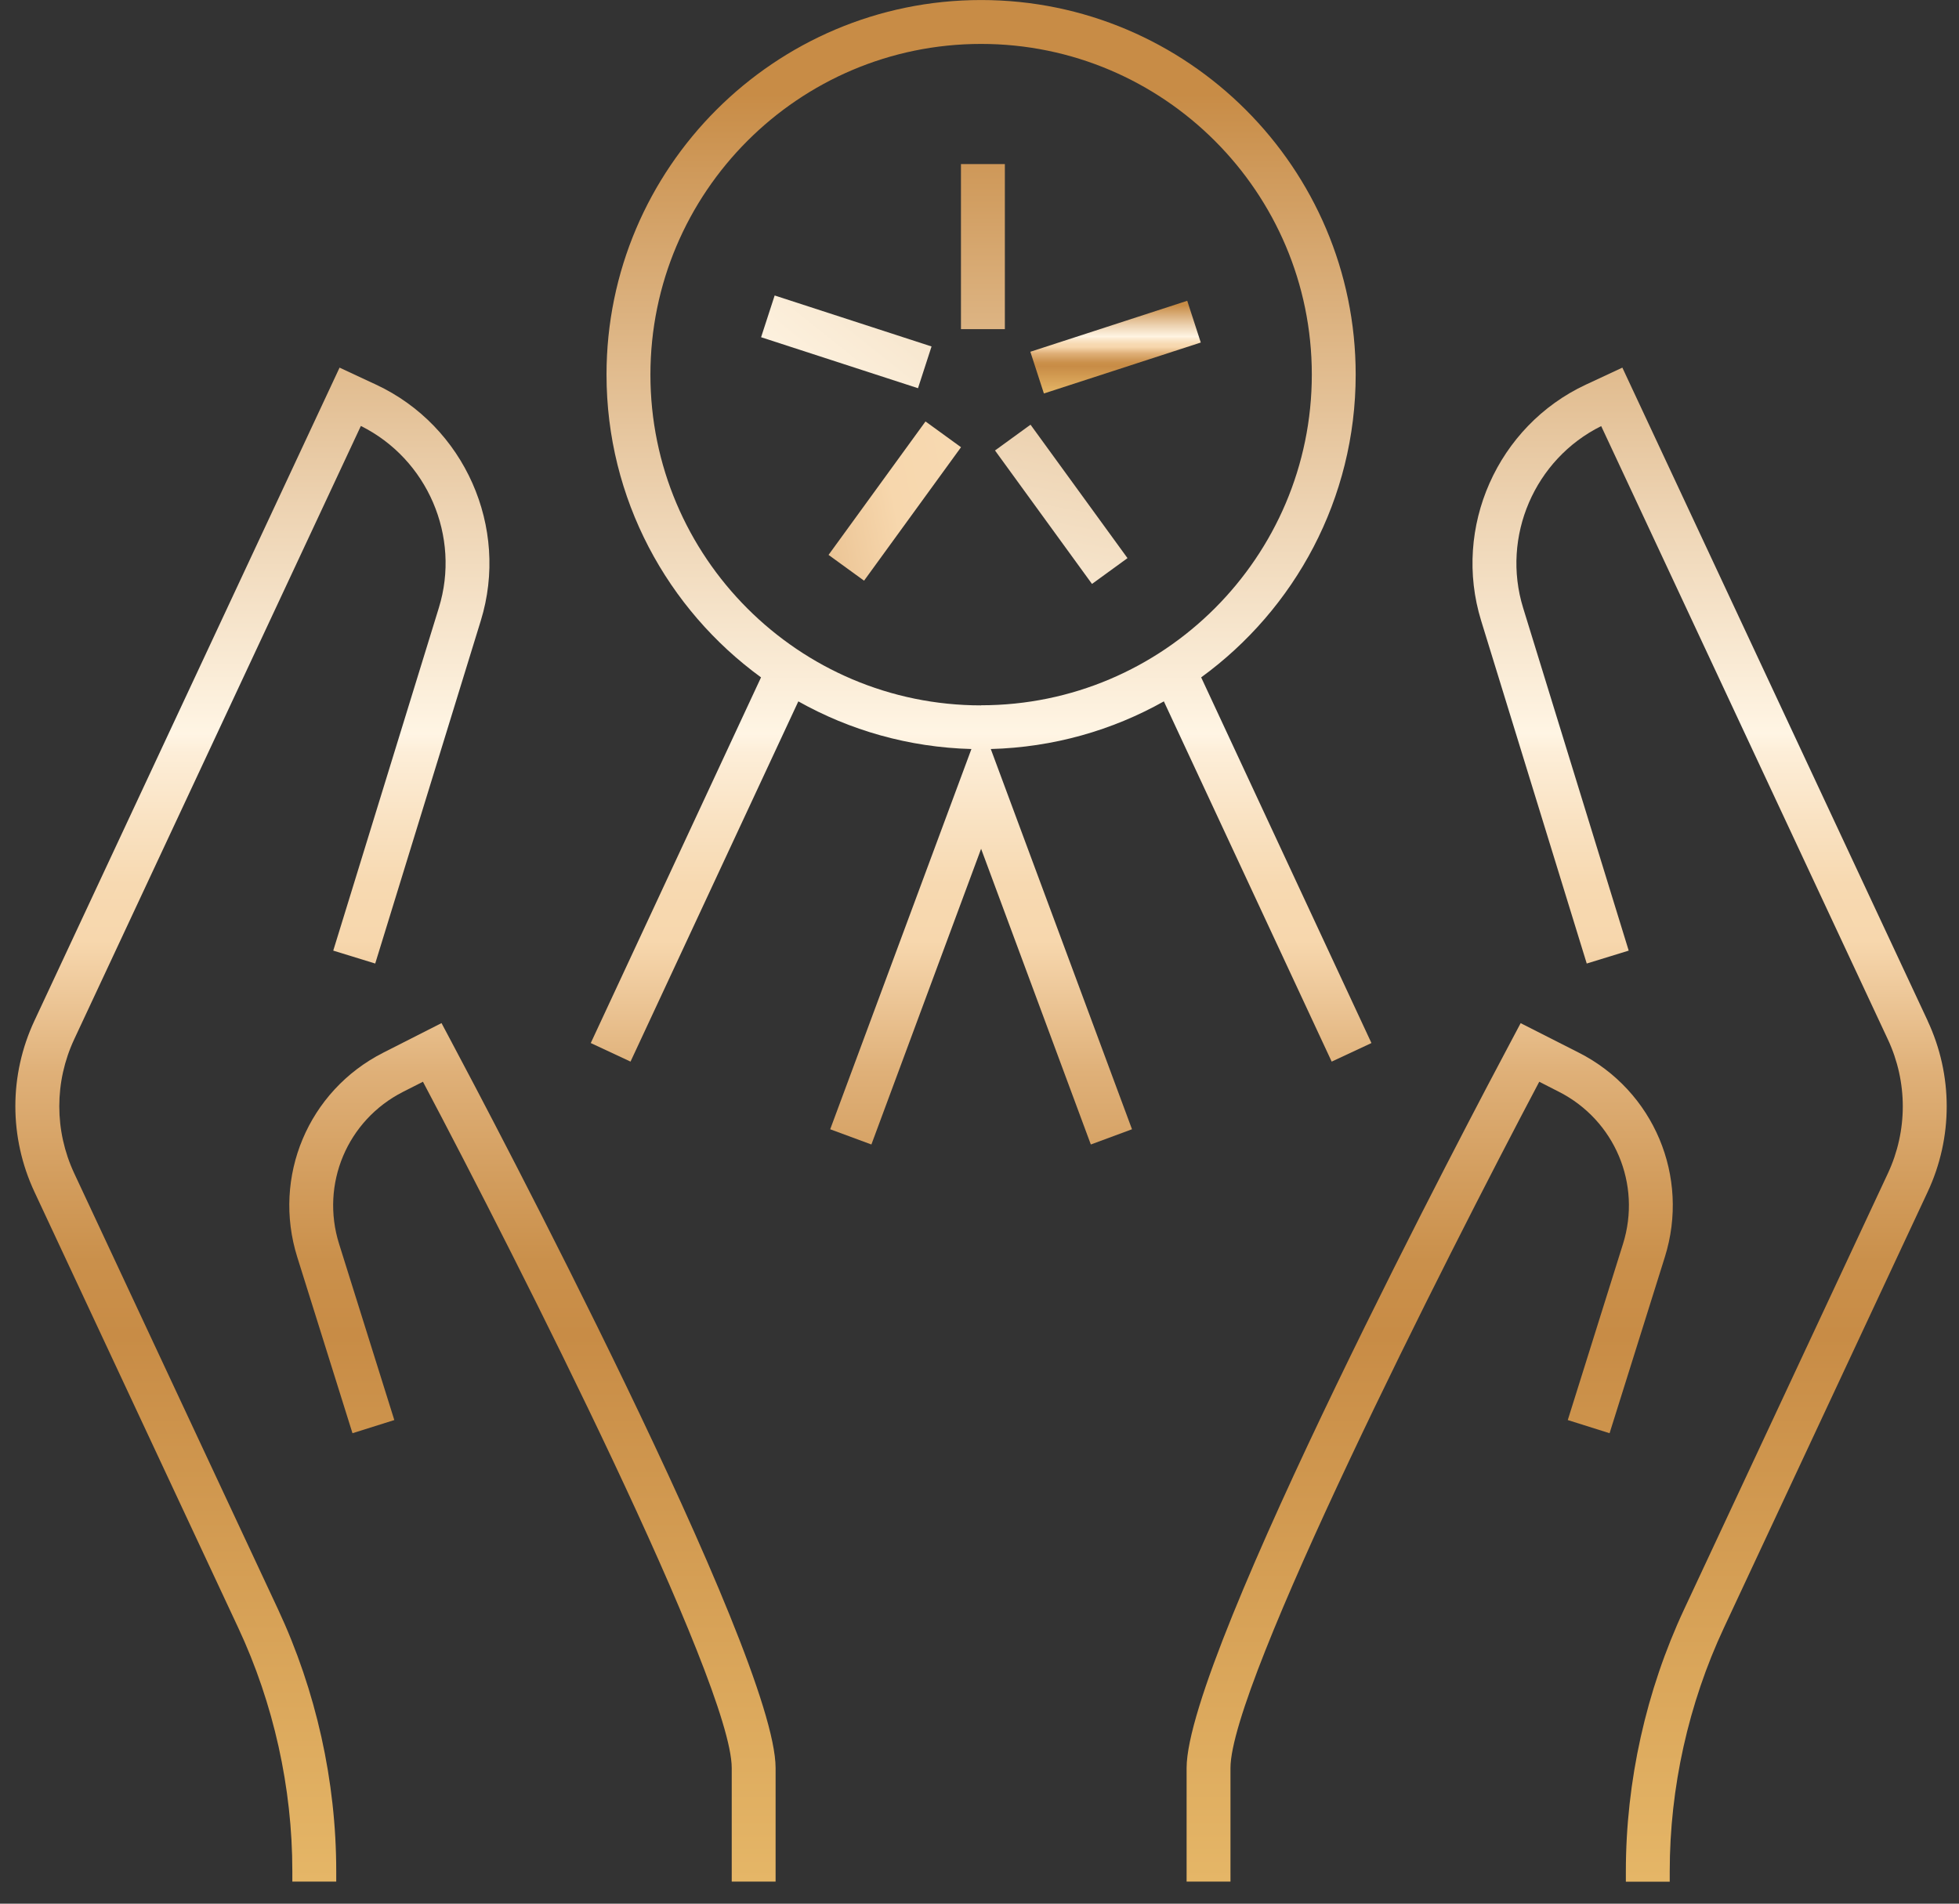 <svg width="71" height="69" viewBox="0 0 71 69" fill="none" xmlns="http://www.w3.org/2000/svg">
<rect x="0" y="0" width="71" height="69" fill="#333333" stroke="none"/>
<path d="M48.264 38.479L49.705 37.806L43.534 24.552C46.926 22.082 49.134 18.082 49.134 13.577C49.134 6.092 43.043 0.001 35.558 0.001C28.073 0.001 21.982 6.092 21.982 13.577C21.982 18.082 24.19 22.082 27.582 24.552L21.411 37.806L22.852 38.479L28.934 25.422C30.8 26.47 32.934 27.088 35.207 27.149L30.089 40.931L31.582 41.483L35.558 30.765L39.535 41.483L41.027 40.931L35.909 27.149C38.182 27.088 40.316 26.47 42.182 25.422L48.264 38.479ZM35.558 25.567C28.948 25.567 23.573 20.192 23.573 13.582C23.573 6.971 28.948 1.592 35.558 1.592C42.168 1.592 47.544 6.967 47.544 13.577C47.544 20.187 42.164 25.563 35.558 25.563V25.567Z" fill="url(#paint0_linear_9_506)"/>
<path d="M2.689 42.526C1.969 40.982 1.969 39.214 2.689 37.67L13.079 15.439C15.489 16.637 16.705 19.444 15.905 22.031L12.078 34.456L13.599 34.924L17.425 22.498C18.469 19.116 16.836 15.439 13.631 13.942L12.307 13.325L1.248 36.996C0.326 38.966 0.326 41.225 1.248 43.2L8.635 59.002C9.917 61.744 10.595 64.794 10.595 67.821V68.2H12.186V67.821C12.186 64.565 11.456 61.281 10.076 58.329L2.689 42.526Z" fill="url(#paint1_linear_9_506)"/>
<path d="M15.998 37.085L13.889 38.156C11.171 39.536 9.861 42.652 10.773 45.562L12.775 51.948L14.291 51.471L12.289 45.085C11.61 42.919 12.583 40.603 14.609 39.574L15.329 39.209C18.768 45.712 26.52 61.023 26.52 64.083V68.2H28.11V64.083C28.11 59.938 17.57 40.028 16.368 37.773L16.003 37.085H15.998Z" fill="url(#paint2_linear_9_506)"/>
<path d="M69.863 36.996L58.799 13.325L57.475 13.942C54.271 15.439 52.638 19.116 53.681 22.498L57.508 34.924L59.029 34.456L55.202 22.031C54.407 19.448 55.618 16.641 58.032 15.444L68.422 37.675C69.143 39.218 69.143 40.987 68.422 42.531L61.036 58.334C59.656 61.285 58.926 64.57 58.926 67.826V68.204H60.516V67.826C60.516 64.799 61.195 61.749 62.477 59.007L69.863 43.204C70.785 41.235 70.785 38.97 69.863 37.001V36.996Z" fill="url(#paint3_linear_9_506)"/>
<path d="M57.223 38.156L55.113 37.085L54.748 37.773C53.546 40.028 43.006 59.938 43.006 64.083V68.2H44.596V64.083C44.596 61.023 52.348 45.712 55.787 39.209L56.502 39.574C58.523 40.603 59.501 42.919 58.823 45.085L56.821 51.471L58.336 51.948L60.339 45.562C61.251 42.652 59.941 39.536 57.223 38.156Z" fill="url(#paint4_linear_9_506)"/>
<path d="M36.419 5.947H34.828V11.93H36.419V5.947Z" fill="url(#paint5_linear_9_506)"/>
<path d="M28.076 10.71L27.584 12.223L33.271 14.071L33.762 12.558L28.076 10.71Z" fill="url(#paint6_linear_9_506)"/>
<path d="M33.543 15.276L30.029 20.113L31.316 21.047L34.83 16.21L33.543 15.276Z" fill="url(#paint7_linear_9_506)"/>
<path d="M37.349 15.393L36.062 16.328L39.577 21.165L40.864 20.23L37.349 15.393Z" fill="url(#paint8_linear_9_506)"/>
<path d="M43.029 10.902L37.343 12.75L37.834 14.262L43.52 12.415L43.029 10.902Z" fill="url(#paint9_linear_9_506)"/>
<defs>
<linearGradient id="paint0_linear_9_506" x1="35.556" y1="68.204" x2="35.556" y2="0.001" gradientUnits="userSpaceOnUse">
<stop stop-color="#E5B667"/>
<stop offset="0.29" stop-color="#C88C46"/>
<stop offset="0.33" stop-color="#CA904B"/>
<stop offset="0.37" stop-color="#D29C5C"/>
<stop offset="0.43" stop-color="#DFB078"/>
<stop offset="0.48" stop-color="#F0CC9F"/>
<stop offset="0.5" stop-color="#F7D7AD"/>
<stop offset="0.53" stop-color="#F7D9B1"/>
<stop offset="0.56" stop-color="#F9E1C0"/>
<stop offset="0.6" stop-color="#FDEED8"/>
<stop offset="0.61" stop-color="#FFF5E4"/>
<stop offset="0.73" stop-color="#EDD3B2"/>
<stop offset="0.95" stop-color="#C88C46"/>
</linearGradient>
<linearGradient id="paint1_linear_9_506" x1="35.562" y1="68.204" x2="35.562" y2="0.001" gradientUnits="userSpaceOnUse">
<stop stop-color="#E5B667"/>
<stop offset="0.29" stop-color="#C88C46"/>
<stop offset="0.33" stop-color="#CA904B"/>
<stop offset="0.37" stop-color="#D29C5C"/>
<stop offset="0.43" stop-color="#DFB078"/>
<stop offset="0.48" stop-color="#F0CC9F"/>
<stop offset="0.5" stop-color="#F7D7AD"/>
<stop offset="0.53" stop-color="#F7D9B1"/>
<stop offset="0.56" stop-color="#F9E1C0"/>
<stop offset="0.6" stop-color="#FDEED8"/>
<stop offset="0.61" stop-color="#FFF5E4"/>
<stop offset="0.73" stop-color="#EDD3B2"/>
<stop offset="0.95" stop-color="#C88C46"/>
</linearGradient>
<linearGradient id="paint2_linear_9_506" x1="35.534" y1="68.204" x2="35.534" y2="0.001" gradientUnits="userSpaceOnUse">
<stop stop-color="#E5B667"/>
<stop offset="0.29" stop-color="#C88C46"/>
<stop offset="0.33" stop-color="#CA904B"/>
<stop offset="0.37" stop-color="#D29C5C"/>
<stop offset="0.43" stop-color="#DFB078"/>
<stop offset="0.48" stop-color="#F0CC9F"/>
<stop offset="0.5" stop-color="#F7D7AD"/>
<stop offset="0.53" stop-color="#F7D9B1"/>
<stop offset="0.56" stop-color="#F9E1C0"/>
<stop offset="0.6" stop-color="#FDEED8"/>
<stop offset="0.61" stop-color="#FFF5E4"/>
<stop offset="0.73" stop-color="#EDD3B2"/>
<stop offset="0.95" stop-color="#C88C46"/>
</linearGradient>
<linearGradient id="paint3_linear_9_506" x1="35.559" y1="68.199" x2="35.559" y2="0.001" gradientUnits="userSpaceOnUse">
<stop stop-color="#E5B667"/>
<stop offset="0.29" stop-color="#C88C46"/>
<stop offset="0.33" stop-color="#CA904B"/>
<stop offset="0.37" stop-color="#D29C5C"/>
<stop offset="0.43" stop-color="#DFB078"/>
<stop offset="0.48" stop-color="#F0CC9F"/>
<stop offset="0.5" stop-color="#F7D7AD"/>
<stop offset="0.53" stop-color="#F7D9B1"/>
<stop offset="0.56" stop-color="#F9E1C0"/>
<stop offset="0.6" stop-color="#FDEED8"/>
<stop offset="0.61" stop-color="#FFF5E4"/>
<stop offset="0.73" stop-color="#EDD3B2"/>
<stop offset="0.95" stop-color="#C88C46"/>
</linearGradient>
<linearGradient id="paint4_linear_9_506" x1="35.55" y1="68.204" x2="35.55" y2="-0.009" gradientUnits="userSpaceOnUse">
<stop stop-color="#E5B667"/>
<stop offset="0.29" stop-color="#C88C46"/>
<stop offset="0.33" stop-color="#CA904B"/>
<stop offset="0.37" stop-color="#D29C5C"/>
<stop offset="0.43" stop-color="#DFB078"/>
<stop offset="0.48" stop-color="#F0CC9F"/>
<stop offset="0.5" stop-color="#F7D7AD"/>
<stop offset="0.53" stop-color="#F7D9B1"/>
<stop offset="0.56" stop-color="#F9E1C0"/>
<stop offset="0.6" stop-color="#FDEED8"/>
<stop offset="0.61" stop-color="#FFF5E4"/>
<stop offset="0.73" stop-color="#EDD3B2"/>
<stop offset="0.95" stop-color="#C88C46"/>
</linearGradient>
<linearGradient id="paint5_linear_9_506" x1="35.556" y1="68.204" x2="35.556" y2="0.001" gradientUnits="userSpaceOnUse">
<stop stop-color="#E5B667"/>
<stop offset="0.29" stop-color="#C88C46"/>
<stop offset="0.33" stop-color="#CA904B"/>
<stop offset="0.37" stop-color="#D29C5C"/>
<stop offset="0.43" stop-color="#DFB078"/>
<stop offset="0.48" stop-color="#F0CC9F"/>
<stop offset="0.5" stop-color="#F7D7AD"/>
<stop offset="0.53" stop-color="#F7D9B1"/>
<stop offset="0.56" stop-color="#F9E1C0"/>
<stop offset="0.6" stop-color="#FDEED8"/>
<stop offset="0.61" stop-color="#FFF5E4"/>
<stop offset="0.73" stop-color="#EDD3B2"/>
<stop offset="0.95" stop-color="#C88C46"/>
</linearGradient>
<linearGradient id="paint6_linear_9_506" x1="-34.715" y1="40.049" x2="25.82" y2="-35.828" gradientUnits="userSpaceOnUse">
<stop stop-color="#E5B667"/>
<stop offset="0.29" stop-color="#C88C46"/>
<stop offset="0.33" stop-color="#CA904B"/>
<stop offset="0.37" stop-color="#D29C5C"/>
<stop offset="0.43" stop-color="#DFB078"/>
<stop offset="0.48" stop-color="#F0CC9F"/>
<stop offset="0.5" stop-color="#F7D7AD"/>
<stop offset="0.53" stop-color="#F7D9B1"/>
<stop offset="0.56" stop-color="#F9E1C0"/>
<stop offset="0.6" stop-color="#FDEED8"/>
<stop offset="0.61" stop-color="#FFF5E4"/>
<stop offset="0.73" stop-color="#EDD3B2"/>
<stop offset="0.95" stop-color="#C88C46"/>
</linearGradient>
<linearGradient id="paint7_linear_9_506" x1="8.215" y1="106.775" x2="88.594" y2="90.83" gradientUnits="userSpaceOnUse">
<stop stop-color="#E5B667"/>
<stop offset="0.29" stop-color="#C88C46"/>
<stop offset="0.33" stop-color="#CA904B"/>
<stop offset="0.37" stop-color="#D29C5C"/>
<stop offset="0.43" stop-color="#DFB078"/>
<stop offset="0.48" stop-color="#F0CC9F"/>
<stop offset="0.5" stop-color="#F7D7AD"/>
<stop offset="0.53" stop-color="#F7D9B1"/>
<stop offset="0.56" stop-color="#F9E1C0"/>
<stop offset="0.6" stop-color="#FDEED8"/>
<stop offset="0.61" stop-color="#FFF5E4"/>
<stop offset="0.73" stop-color="#EDD3B2"/>
<stop offset="0.95" stop-color="#C88C46"/>
</linearGradient>
<linearGradient id="paint8_linear_9_506" x1="-39.11" y1="60.777" x2="-24.305" y2="-17.837" gradientUnits="userSpaceOnUse">
<stop stop-color="#E5B667"/>
<stop offset="0.29" stop-color="#C88C46"/>
<stop offset="0.33" stop-color="#CA904B"/>
<stop offset="0.37" stop-color="#D29C5C"/>
<stop offset="0.43" stop-color="#DFB078"/>
<stop offset="0.48" stop-color="#F0CC9F"/>
<stop offset="0.5" stop-color="#F7D7AD"/>
<stop offset="0.53" stop-color="#F7D9B1"/>
<stop offset="0.56" stop-color="#F9E1C0"/>
<stop offset="0.6" stop-color="#FDEED8"/>
<stop offset="0.61" stop-color="#FFF5E4"/>
<stop offset="0.73" stop-color="#EDD3B2"/>
<stop offset="0.95" stop-color="#C88C46"/>
</linearGradient>
<linearGradient id="paint9_linear_9_506" x1="40.435" y1="14.259" x2="40.435" y2="10.896" gradientUnits="userSpaceOnUse">
<stop stop-color="#E5B667"/>
<stop offset="0.29" stop-color="#C88C46"/>
<stop offset="0.33" stop-color="#CA904B"/>
<stop offset="0.37" stop-color="#D29C5C"/>
<stop offset="0.43" stop-color="#DFB078"/>
<stop offset="0.48" stop-color="#F0CC9F"/>
<stop offset="0.5" stop-color="#F7D7AD"/>
<stop offset="0.53" stop-color="#F7D9B1"/>
<stop offset="0.56" stop-color="#F9E1C0"/>
<stop offset="0.6" stop-color="#FDEED8"/>
<stop offset="0.61" stop-color="#FFF5E4"/>
<stop offset="0.73" stop-color="#EDD3B2"/>
<stop offset="0.95" stop-color="#C88C46"/>
</linearGradient>
</defs>
</svg>
